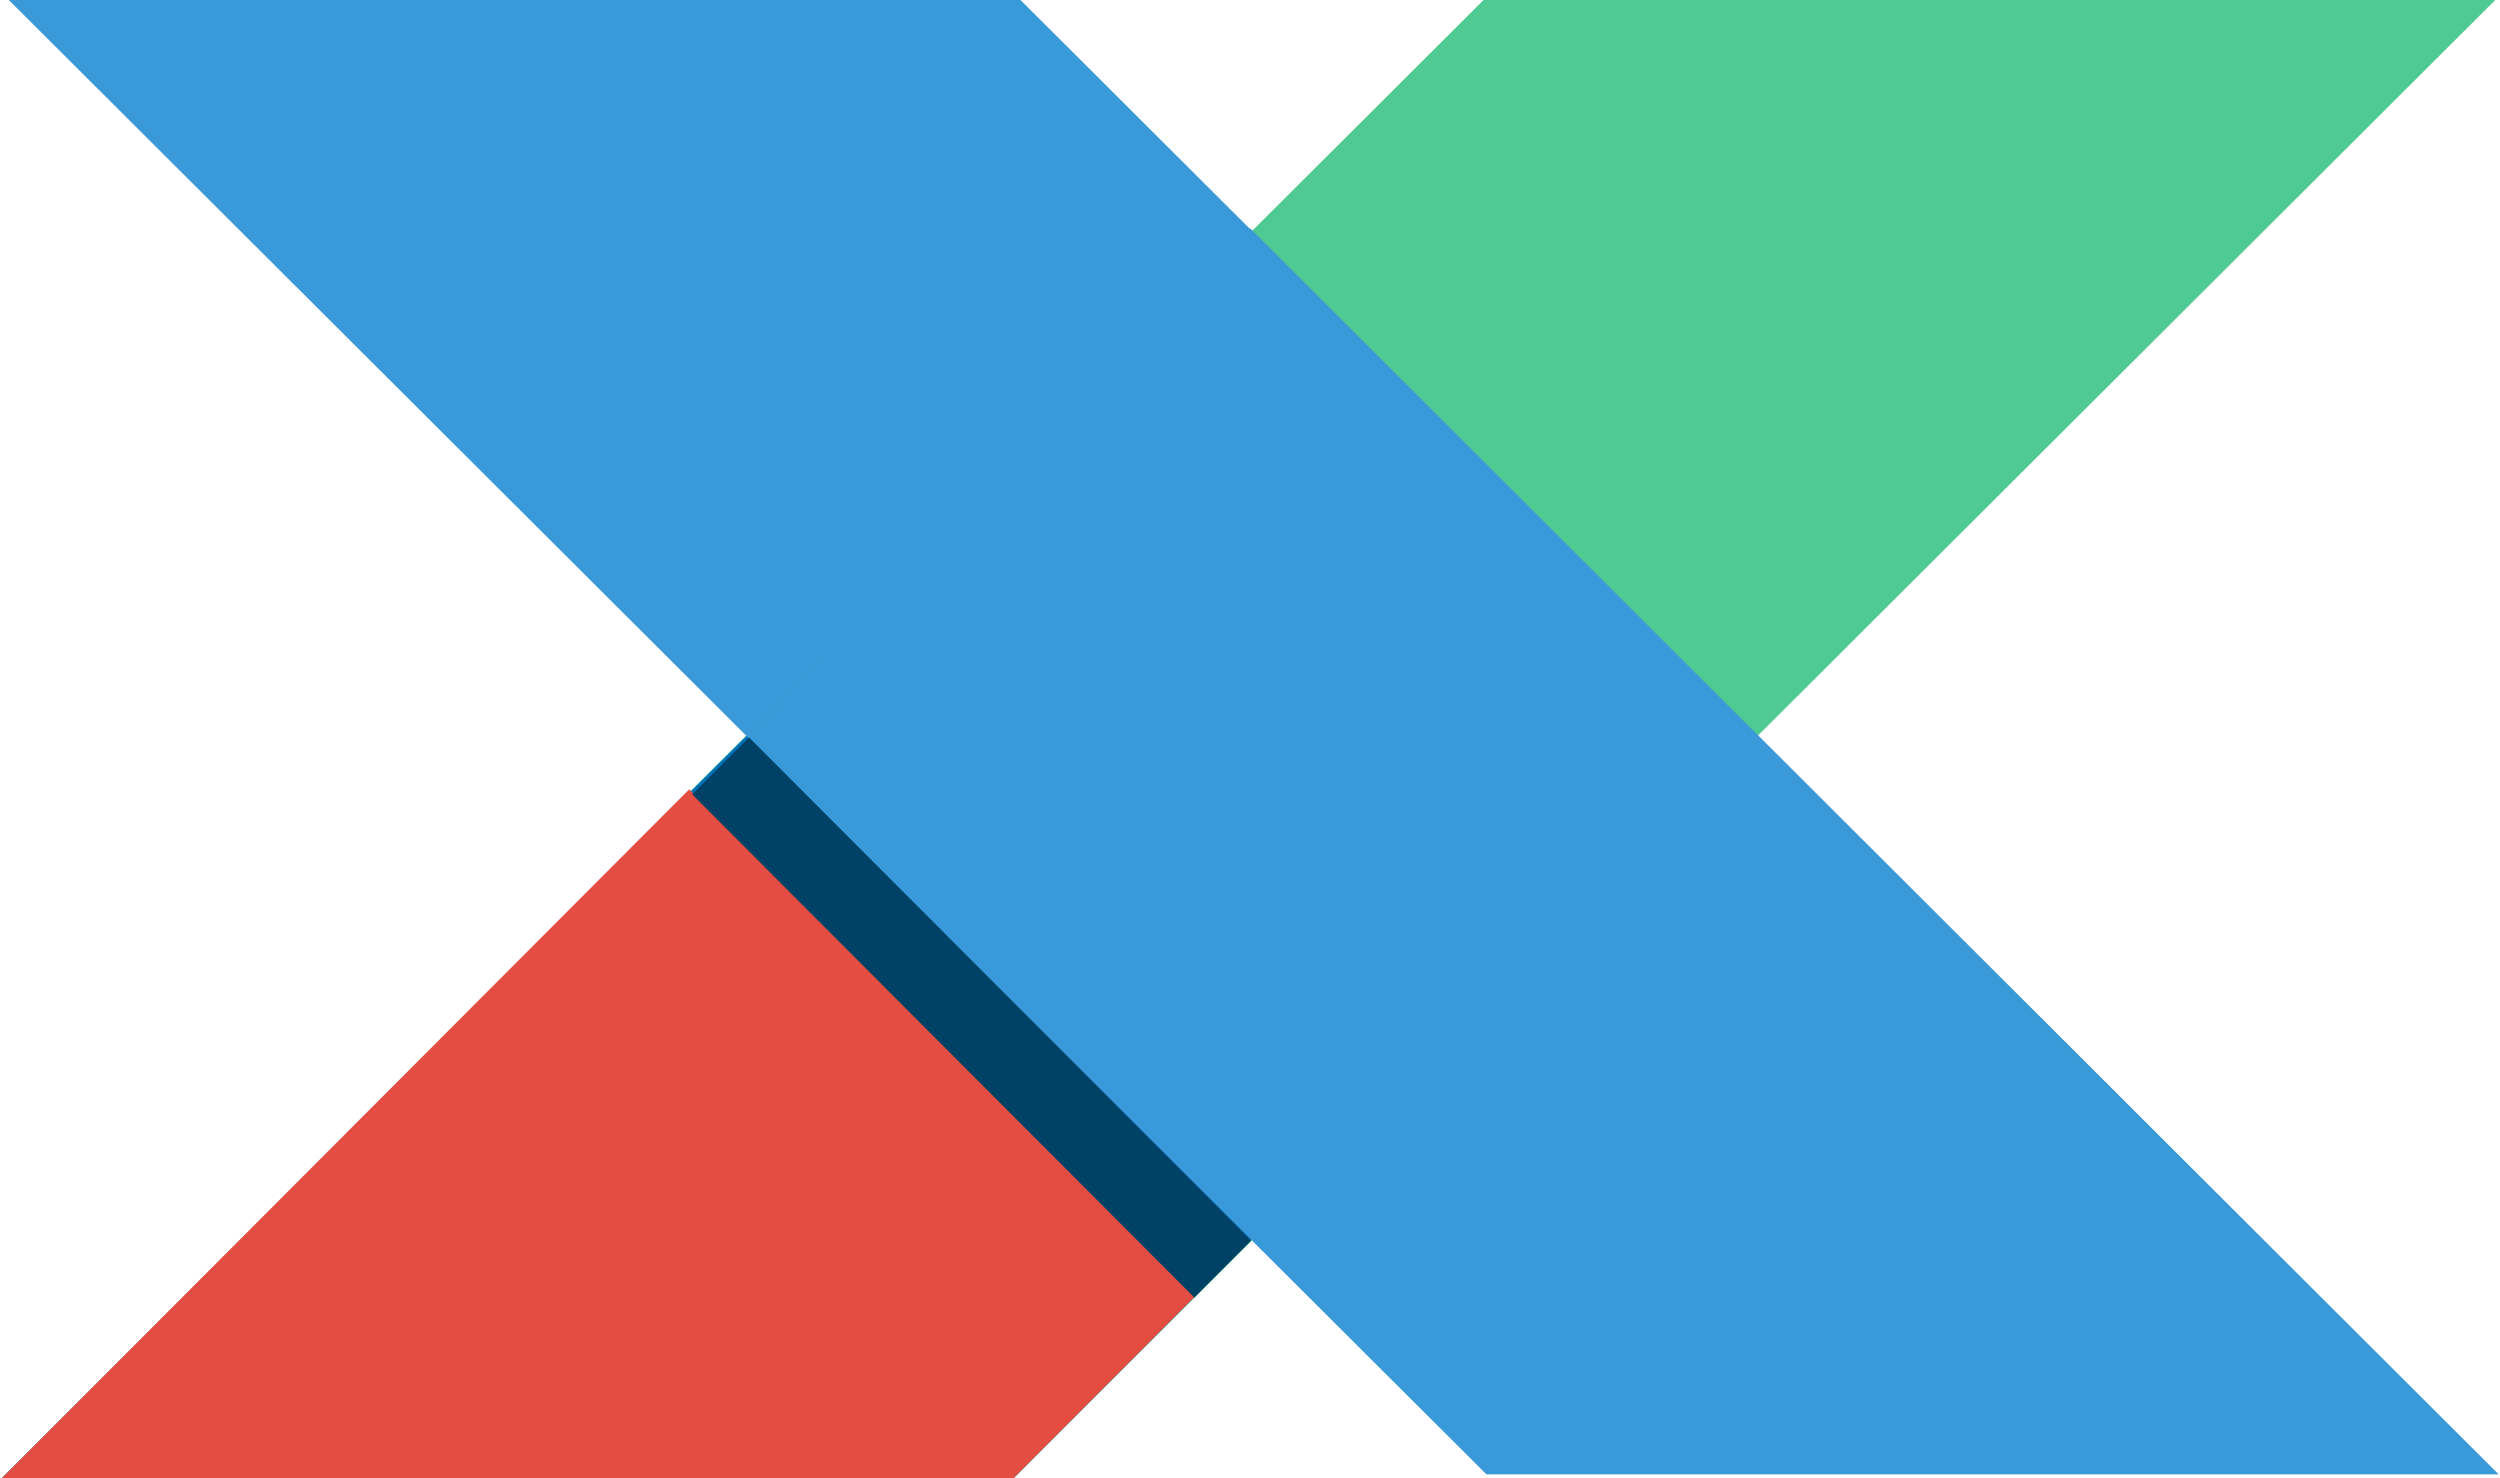 <svg xmlns="http://www.w3.org/2000/svg" width="367" height="217" fill="none"><g clip-path="url(#a)"><path fill="#3A99D8" d="M-.132-1.417 218.22 216.41h148.519L148.387-1.417H-.133Z"/><path fill="#4FCA92" d="M-.132 217.396 218.22-.431h148.519L148.387 217.396H-.133Z"/><path fill="#0071BC" d="M183.795 34.066-.132 217.396h148.519L257.563 107.99l-73.768-73.924Z"/><path fill="#3A99D8" d="m183.5 33.5-74 74.5 108.72 108.41h148.519L183.5 33.5Z"/><path fill="#E44D42" d="M-.132 217.396h148.519l27.539-27.598-74.751-73.923L-.132 217.396Z"/><path fill="#004266" d="m109.951 108.244-8.346 8.363 73.721 73.876 8.346-8.363-73.721-73.876Z"/></g><defs><clipPath id="a"><path fill="#fff" d="M0 0h367v217H0z"/></clipPath></defs></svg>